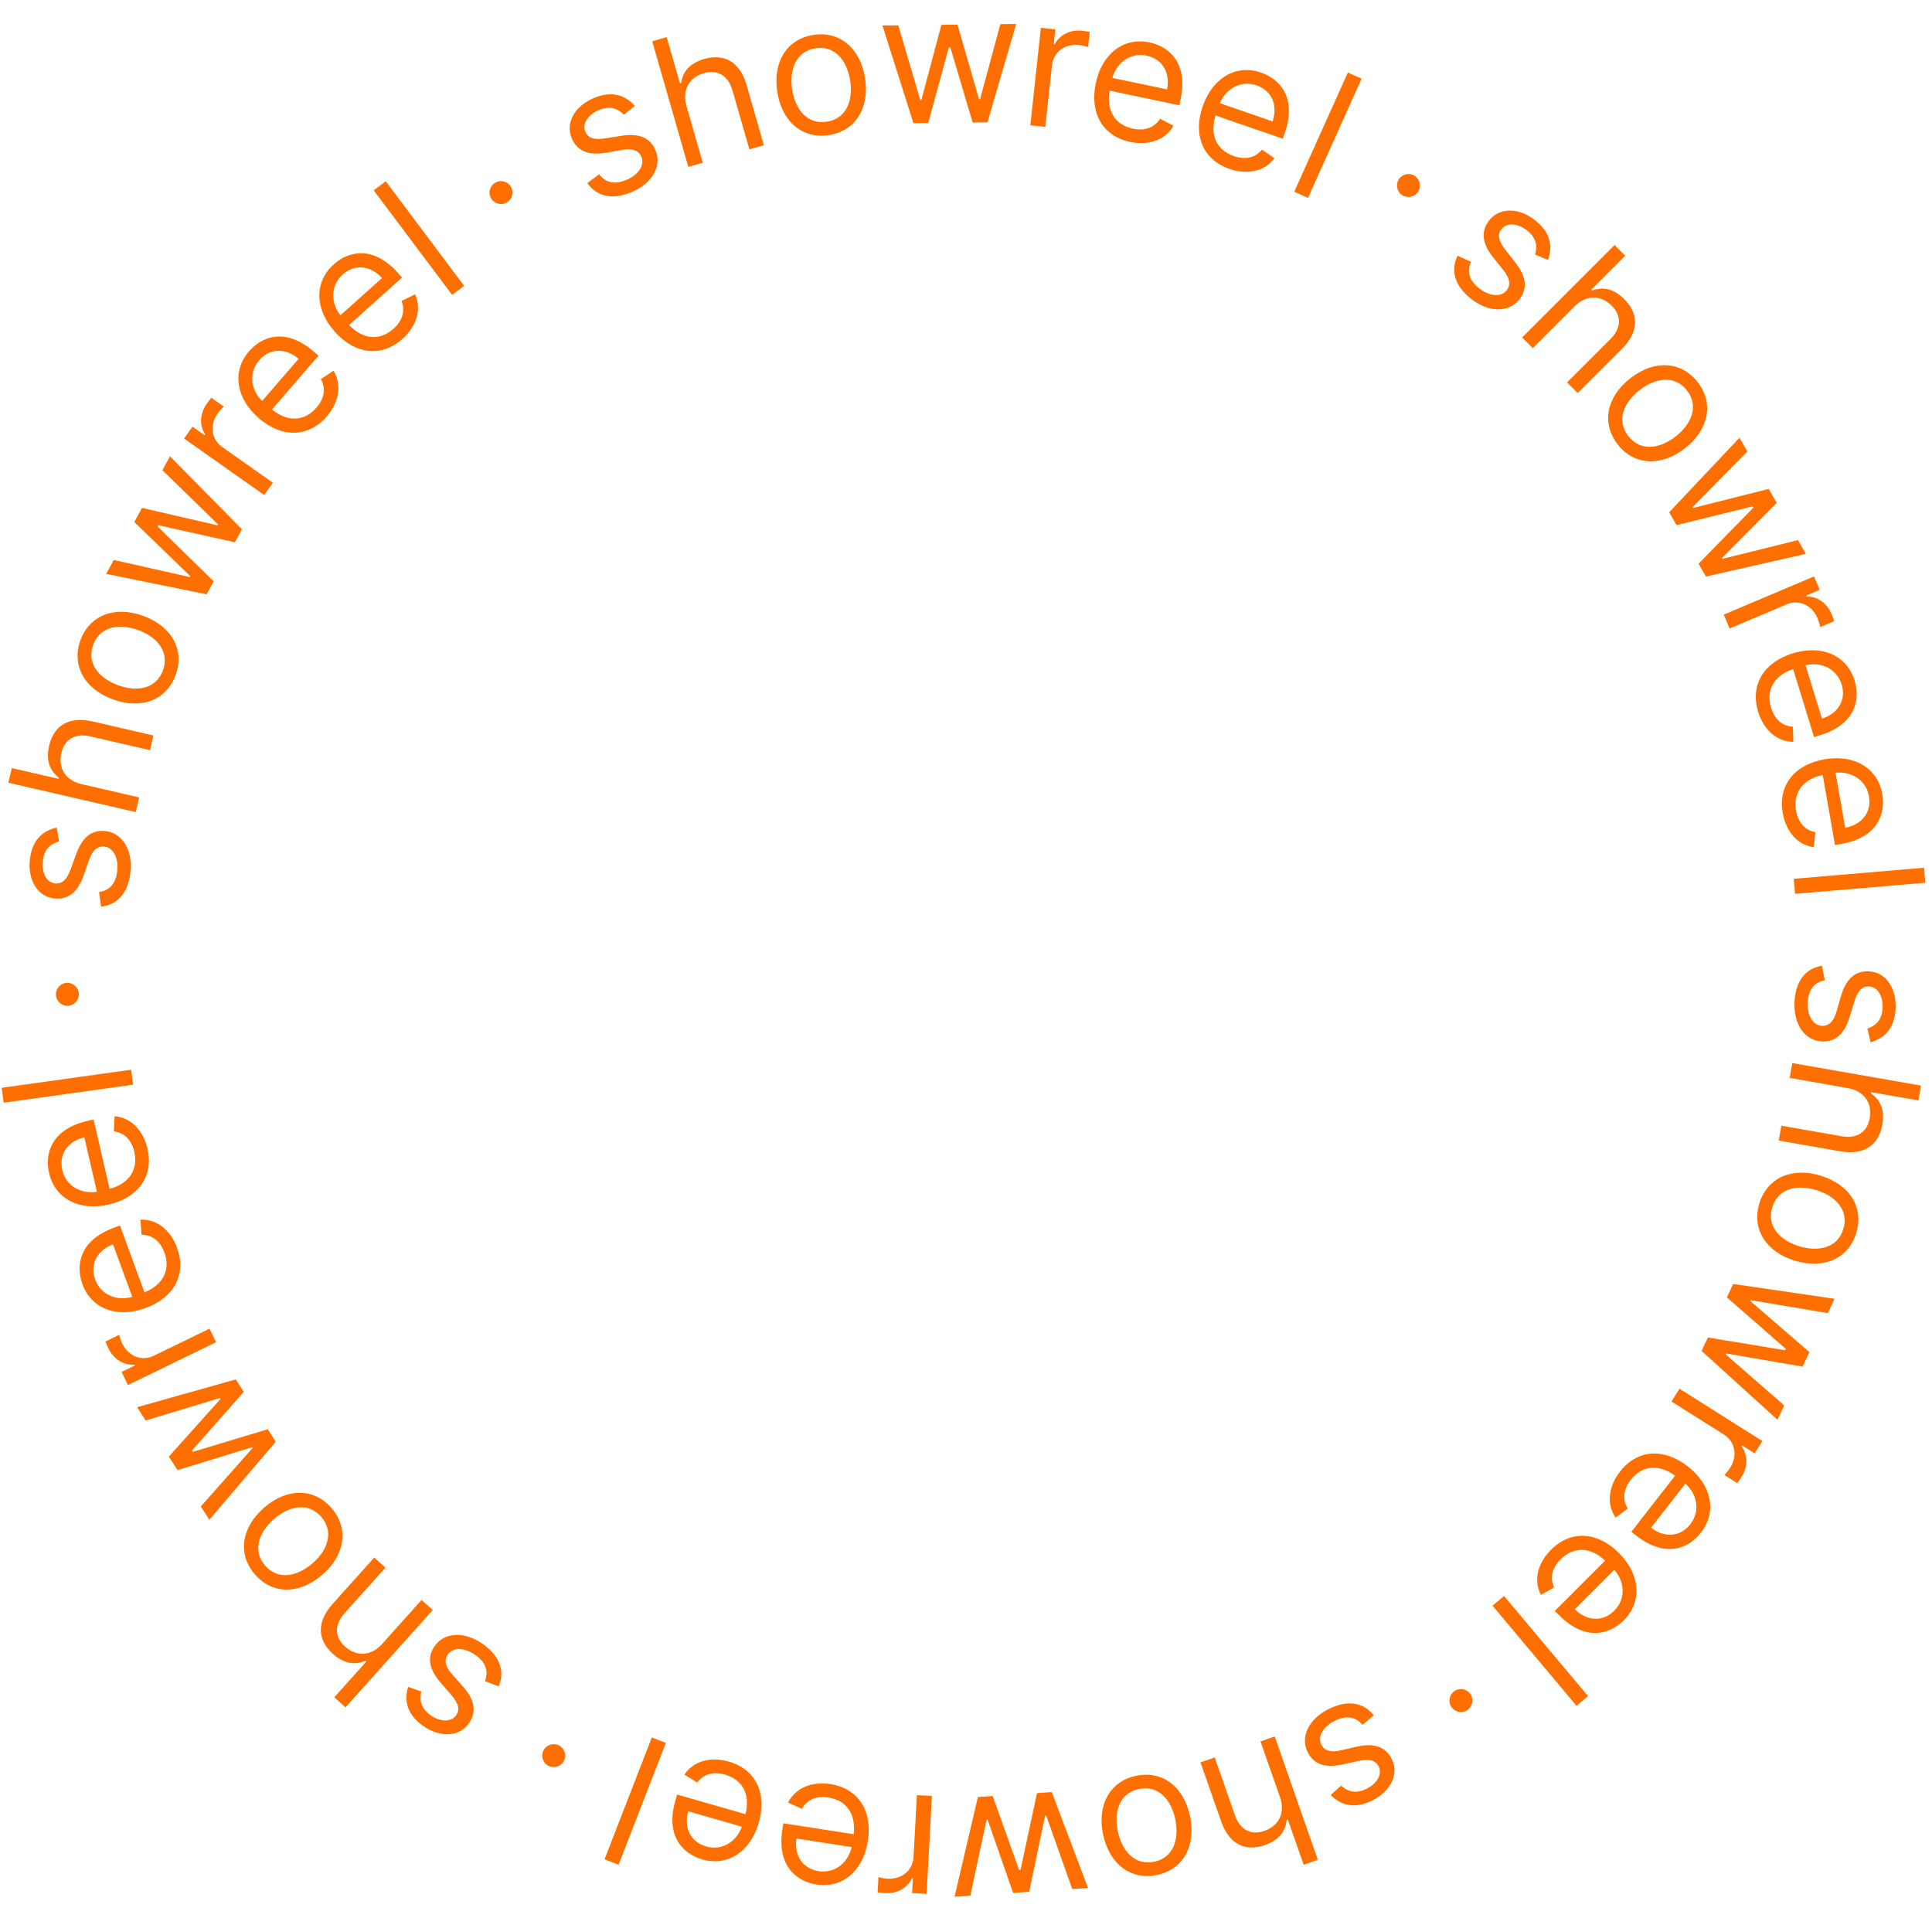 <?xml version="1.0" encoding="UTF-8"?> <svg xmlns="http://www.w3.org/2000/svg" width="140" height="139" viewBox="0 0 140 139" fill="none"><g clip-path="url(#clip0_2100_6289)"><g clip-path="url(#clip1_2100_6289)"><path d="M135.545 75.529C136.57 75.242 137.286 74.512 137.362 73.108C137.443 71.612 136.653 70.457 135.453 70.392C134.473 70.339 133.786 70.886 133.411 72.171L133.07 73.339C132.865 74.046 132.505 74.364 132.016 74.338C131.406 74.305 130.942 73.631 130.997 72.615C131.046 71.724 131.459 71.186 132.232 71.033L132.029 69.985C130.81 70.174 130.114 71.132 130.036 72.582C129.947 74.23 130.786 75.401 132.01 75.468C132.999 75.521 133.655 74.936 134.033 73.687L134.349 72.648C134.602 71.819 134.904 71.456 135.449 71.485C136.059 71.518 136.467 72.189 136.42 73.057C136.368 74.008 135.821 74.372 135.322 74.535L135.545 75.529Z" fill="#FF6F00"></path><path d="M133.897 78.85C135.118 79.064 135.675 79.964 135.488 81.026C135.312 82.037 134.567 82.536 133.456 82.341L129.083 81.576L128.895 82.651L133.34 83.43C135.14 83.744 136.15 82.935 136.4 81.504C136.593 80.402 136.243 79.693 135.576 79.238L135.592 79.147L139.018 79.746L139.206 78.671L129.876 77.039L129.688 78.114L133.897 78.85Z" fill="#FF6F00"></path><path d="M127.491 87.199C126.925 89.037 127.94 90.705 130.044 91.353C132.166 92.006 133.944 91.199 134.51 89.36C135.076 87.522 134.06 85.854 131.939 85.2C129.835 84.552 128.058 85.361 127.491 87.199ZM128.428 87.487C128.858 86.091 130.256 85.824 131.618 86.244C132.979 86.663 134.003 87.675 133.573 89.071C133.143 90.468 131.727 90.729 130.366 90.31C129.004 89.891 127.998 88.884 128.428 87.487Z" fill="#FF6F00"></path><path d="M125.593 93.044L125.135 94.015L129.407 97.75L129.359 97.85L123.761 96.925L123.303 97.896L128.802 102.885L129.292 101.848L125.046 98.145L125.078 98.079L130.619 99.038L131.117 97.984L126.846 94.291L126.878 94.223L132.452 95.157L132.941 94.12L125.593 93.044Z" fill="#FF6F00"></path><path d="M121.704 100.638L121.121 101.561L124.922 103.96C125.736 104.474 125.926 105.49 125.373 106.366C125.218 106.613 125.01 106.837 124.955 106.89L125.893 107.483C125.968 107.382 126.129 107.144 126.215 107.007C126.669 106.288 126.658 105.406 126.201 104.811L126.241 104.749L127.148 105.321L127.711 104.43L121.704 100.638Z" fill="#FF6F00"></path><path d="M117.395 106.638C116.509 107.777 116.43 109.052 117.072 109.974L117.953 109.324C117.54 108.65 117.643 107.916 118.169 107.241C118.956 106.23 120.152 106.042 121.383 106.937L118.215 111.005L118.579 111.289C120.666 112.915 122.348 112.232 123.257 111.064C124.44 109.546 124.027 107.607 122.305 106.265C120.583 104.924 118.657 105.018 117.395 106.638ZM122.128 107.516C122.954 108.254 123.252 109.476 122.484 110.461C121.756 111.395 120.59 111.448 119.642 110.71L122.128 107.516Z" fill="#FF6F00"></path><path d="M112.393 112.305C111.373 113.324 111.137 114.58 111.66 115.574L112.615 115.038C112.289 114.319 112.481 113.603 113.086 112.997C113.992 112.092 115.202 112.052 116.314 113.092L112.668 116.739L112.994 117.065C114.866 118.936 116.618 118.465 117.665 117.419C119.025 116.059 118.855 114.083 117.311 112.54C115.767 110.997 113.845 110.852 112.393 112.305ZM116.981 113.76C117.71 114.593 117.854 115.843 116.971 116.726C116.134 117.563 114.97 117.472 114.119 116.621L116.981 113.76Z" fill="#FF6F00"></path><path d="M114.24 123.614L115.077 122.912L108.988 115.657L108.152 116.358L114.24 123.614Z" fill="#FF6F00"></path><path d="M105.398 122.544C105.018 122.8 104.917 123.32 105.172 123.7C105.428 124.079 105.948 124.181 106.327 123.926C106.707 123.67 106.809 123.15 106.554 122.771C106.298 122.39 105.778 122.289 105.398 122.544Z" fill="#FF6F00"></path><path d="M96.426 130.08C97.177 130.834 98.164 131.103 99.426 130.483C100.772 129.823 101.393 128.571 100.864 127.491C100.432 126.612 99.62 126.278 98.314 126.578L97.129 126.851C96.412 127.017 95.959 126.858 95.742 126.418C95.474 125.87 95.835 125.137 96.748 124.688C97.55 124.295 98.221 124.393 98.732 124.993L99.548 124.305C98.788 123.333 97.612 123.194 96.309 123.833C94.826 124.56 94.214 125.864 94.754 126.965C95.189 127.854 96.021 128.141 97.295 127.861L98.356 127.629C99.203 127.446 99.668 127.532 99.908 128.022C100.177 128.57 99.791 129.254 99.011 129.636C98.156 130.056 97.57 129.756 97.184 129.399L96.426 130.08Z" fill="#FF6F00"></path><path d="M92.751 130.228C93.16 131.398 92.646 132.322 91.629 132.678C90.659 133.018 89.861 132.611 89.488 131.545L88.023 127.355L86.992 127.715L88.483 131.976C89.086 133.7 90.285 134.187 91.655 133.708C92.712 133.338 93.16 132.686 93.231 131.883L93.319 131.852L94.467 135.135L95.497 134.775L92.371 125.834L91.34 126.194L92.751 130.228Z" fill="#FF6F00"></path><path d="M82.328 128.686C80.445 129.083 79.48 130.78 79.933 132.933C80.391 135.106 81.959 136.269 83.841 135.873C85.724 135.476 86.69 133.779 86.233 131.607C85.779 129.453 84.211 128.29 82.328 128.686ZM82.53 129.645C83.96 129.344 84.871 130.438 85.165 131.831C85.458 133.226 85.07 134.612 83.639 134.913C82.209 135.214 81.295 134.102 81.001 132.709C80.708 131.314 81.1 129.946 82.53 129.645Z" fill="#FF6F00"></path><path d="M76.217 129.87L75.147 129.941L73.954 135.488L73.843 135.495L71.935 130.152L70.864 130.222L69.17 137.452L70.314 137.377L71.491 131.868L71.565 131.863L73.415 137.173L74.578 137.096L75.736 131.57L75.809 131.566L77.698 136.892L78.843 136.816L76.217 129.87Z" fill="#FF6F00"></path><path d="M67.531 130.147L66.441 130.089L66.198 134.577C66.146 135.537 65.351 136.198 64.317 136.143C64.026 136.127 63.728 136.055 63.656 136.033L63.596 137.141C63.72 137.157 64.006 137.182 64.167 137.191C65.017 137.237 65.782 136.797 66.079 136.108L66.152 136.112L66.094 137.184L67.147 137.24L67.531 130.147Z" fill="#FF6F00"></path><path d="M60.18 129.29C58.754 129.069 57.602 129.62 57.108 130.629L58.104 131.083C58.492 130.395 59.184 130.128 60.029 130.26C61.295 130.456 62.041 131.41 61.858 132.92L56.763 132.129L56.692 132.587C56.286 135.2 57.7 136.337 59.163 136.565C61.064 136.86 62.558 135.557 62.893 133.4C63.228 131.243 62.209 129.605 60.18 129.29ZM61.713 133.853C61.471 134.934 60.547 135.787 59.313 135.596C58.143 135.414 57.53 134.421 57.715 133.232L61.713 133.853Z" fill="#FF6F00"></path><path d="M52.811 127.658C51.424 127.259 50.211 127.662 49.595 128.601L50.527 129.176C50.998 128.542 51.718 128.363 52.54 128.6C53.771 128.953 54.392 129.994 54.02 131.469L49.064 130.046L48.937 130.49C48.206 133.033 49.467 134.338 50.889 134.747C52.739 135.278 54.384 134.172 54.987 132.075C55.59 129.977 54.784 128.225 52.811 127.658ZM53.76 132.376C53.383 133.419 52.36 134.15 51.16 133.805C50.022 133.477 49.538 132.414 49.871 131.259L53.76 132.376Z" fill="#FF6F00"></path><path d="M43.807 134.738L44.824 135.133L48.251 126.303L47.233 125.908L43.807 134.738Z" fill="#FF6F00"></path><path d="M40.505 126.485C40.098 126.276 39.594 126.438 39.384 126.846C39.175 127.253 39.337 127.758 39.745 127.967C40.152 128.176 40.656 128.014 40.865 127.606C41.075 127.199 40.913 126.695 40.505 126.485Z" fill="#FF6F00"></path><path d="M29.57 122.242C29.269 123.263 29.507 124.258 30.656 125.068C31.881 125.932 33.278 125.876 33.971 124.893C34.536 124.092 34.438 123.22 33.549 122.219L32.741 121.309C32.251 120.76 32.173 120.285 32.455 119.885C32.807 119.386 33.624 119.351 34.455 119.938C35.185 120.452 35.421 121.088 35.14 121.824L36.136 122.21C36.623 121.077 36.181 119.978 34.995 119.141C33.645 118.19 32.207 118.278 31.501 119.28C30.931 120.089 31.077 120.956 31.934 121.94L32.647 122.759C33.214 123.414 33.362 123.864 33.047 124.31C32.695 124.809 31.91 124.798 31.2 124.297C30.421 123.748 30.404 123.09 30.532 122.581L29.57 122.242Z" fill="#FF6F00"></path><path d="M27.695 119.126C26.868 120.05 25.81 120.045 25.008 119.326C24.243 118.641 24.214 117.744 24.967 116.904L27.931 113.599L27.118 112.87L24.105 116.23C22.886 117.591 23.038 118.877 24.119 119.846C24.952 120.593 25.739 120.671 26.478 120.346L26.547 120.408L24.225 122.997L25.038 123.725L31.36 116.673L30.548 115.945L27.695 119.126Z" fill="#FF6F00"></path><path d="M24.015 109.276C22.752 107.826 20.8 107.809 19.139 109.254C17.465 110.712 17.213 112.648 18.477 114.099C19.74 115.55 21.692 115.567 23.366 114.11C25.027 112.664 25.279 110.728 24.015 109.276ZM23.276 109.92C24.236 111.023 23.724 112.351 22.65 113.287C21.576 114.222 20.176 114.557 19.216 113.455C18.256 112.353 18.782 111.012 19.856 110.077C20.93 109.142 22.316 108.818 23.276 109.92Z" fill="#FF6F00"></path><path d="M19.982 104.477L19.402 103.573L13.97 105.212L13.91 105.119L17.665 100.864L17.085 99.961L9.938 101.975L10.557 102.94L15.948 101.306L15.988 101.368L12.235 105.556L12.864 106.537L18.261 104.877L18.301 104.94L14.552 109.168L15.171 110.134L19.982 104.477Z" fill="#FF6F00"></path><path d="M15.659 97.266L15.182 96.285L11.139 98.25C10.274 98.67 9.31 98.294 8.858 97.362C8.73 97.101 8.649 96.806 8.633 96.731L7.635 97.217C7.681 97.333 7.798 97.595 7.869 97.74C8.241 98.506 8.997 98.961 9.742 98.887L9.774 98.954L8.809 99.422L9.27 100.371L15.659 97.266Z" fill="#FF6F00"></path><path d="M12.832 90.426C12.335 89.071 11.295 88.33 10.173 88.387L10.258 89.478C11.048 89.484 11.617 89.96 11.912 90.764C12.353 91.967 11.879 93.081 10.468 93.652L8.693 88.811L8.259 88.97C5.775 89.88 5.466 91.669 5.975 93.059C6.637 94.865 8.501 95.541 10.55 94.789C12.6 94.038 13.539 92.354 12.832 90.426ZM9.583 93.977C8.519 94.288 7.325 93.893 6.896 92.721C6.488 91.609 7.061 90.592 8.19 90.177L9.583 93.977Z" fill="#FF6F00"></path><path d="M10.687 83.245C10.363 81.839 9.423 80.974 8.303 80.89L8.251 81.984C9.035 82.088 9.54 82.631 9.732 83.465C10.02 84.713 9.411 85.76 7.94 86.152L6.782 81.127L6.331 81.231C3.753 81.825 3.223 83.561 3.556 85.003C3.988 86.878 5.753 87.781 7.88 87.29C10.007 86.8 11.149 85.246 10.687 83.245ZM7.021 86.363C5.927 86.54 4.792 86 4.511 84.783C4.245 83.629 4.94 82.691 6.112 82.421L7.021 86.363Z" fill="#FF6F00"></path><path d="M0.117 78.83L0.268 79.911L9.649 78.602L9.498 77.521L0.117 78.83Z" fill="#FF6F00"></path><path d="M5.715 72.025C5.699 71.568 5.312 71.206 4.854 71.222C4.397 71.238 4.035 71.626 4.051 72.083C4.067 72.541 4.455 72.902 4.912 72.886C5.37 72.87 5.731 72.483 5.715 72.025Z" fill="#FF6F00"></path><path d="M4.11 59.973C3.07 60.205 2.316 60.895 2.165 62.293C2.003 63.783 2.73 64.978 3.925 65.107C4.9 65.213 5.616 64.704 6.06 63.441L6.463 62.294C6.706 61.599 7.082 61.3 7.57 61.353C8.177 61.419 8.604 62.116 8.494 63.128C8.398 64.015 7.956 64.53 7.176 64.641L7.322 65.699C8.55 65.576 9.296 64.657 9.452 63.213C9.63 61.572 8.855 60.357 7.636 60.225C6.652 60.118 5.965 60.667 5.52 61.894L5.149 62.914C4.852 63.728 4.53 64.075 3.988 64.016C3.381 63.95 3.009 63.259 3.103 62.395C3.206 61.447 3.772 61.113 4.28 60.978L4.11 59.973Z" fill="#FF6F00"></path><path d="M5.918 56.827C4.71 56.548 4.203 55.62 4.445 54.57C4.676 53.569 5.446 53.111 6.545 53.364L10.872 54.362L11.117 53.298L6.719 52.284C4.939 51.874 3.887 52.628 3.56 54.043C3.309 55.133 3.621 55.86 4.262 56.35L4.242 56.44L0.853 55.659L0.607 56.722L9.837 58.85L10.082 57.787L5.918 56.827Z" fill="#FF6F00"></path><path d="M12.727 48.92C13.39 47.113 12.463 45.395 10.397 44.637C8.312 43.872 6.495 44.585 5.832 46.391C5.17 48.198 6.096 49.916 8.18 50.681C10.247 51.439 12.065 50.726 12.727 48.92ZM11.807 48.582C11.304 49.954 9.893 50.146 8.556 49.656C7.219 49.166 6.25 48.101 6.753 46.729C7.256 45.357 8.684 45.171 10.021 45.661C11.358 46.152 12.31 47.21 11.807 48.582Z" fill="#FF6F00"></path><path d="M14.974 43.069L15.485 42.126L11.428 38.159L11.481 38.062L17.019 39.296L17.53 38.353L12.317 33.065L11.77 34.073L15.803 38.006L15.768 38.071L10.289 36.806L9.734 37.83L13.792 41.755L13.757 41.821L8.244 40.579L7.697 41.587L14.974 43.069Z" fill="#FF6F00"></path><path d="M19.145 35.874L19.774 34.982L16.1 32.391C15.314 31.837 15.177 30.812 15.774 29.965C15.942 29.727 16.161 29.513 16.218 29.463L15.311 28.824C15.232 28.921 15.059 29.149 14.966 29.282C14.475 29.977 14.442 30.859 14.867 31.476L14.824 31.536L13.947 30.918L13.34 31.78L19.145 35.874Z" fill="#FF6F00"></path><path d="M23.674 30.179C24.617 29.088 24.761 27.818 24.167 26.865L23.253 27.469C23.632 28.163 23.491 28.891 22.932 29.538C22.094 30.508 20.89 30.634 19.706 29.678L23.078 25.777L22.728 25.474C20.726 23.744 19.012 24.341 18.045 25.461C16.787 26.917 17.1 28.874 18.751 30.302C20.403 31.729 22.331 31.733 23.674 30.179ZM18.992 29.061C18.204 28.282 17.97 27.047 18.786 26.102C19.561 25.206 20.728 25.213 21.638 26L18.992 29.061Z" fill="#FF6F00"></path><path d="M29.169 24.553C30.243 23.59 30.547 22.349 30.078 21.328L29.095 21.812C29.383 22.548 29.151 23.252 28.514 23.823C27.56 24.679 26.35 24.652 25.296 23.553L29.136 20.111L28.827 19.766C27.061 17.797 25.285 18.171 24.183 19.159C22.751 20.444 22.813 22.425 24.27 24.05C25.727 25.676 27.64 25.924 29.169 24.553ZM24.667 22.85C23.984 21.978 23.908 20.723 24.838 19.889C25.72 19.099 26.877 19.254 27.68 20.149L24.667 22.85Z" fill="#FF6F00"></path><path d="M27.953 13.137L27.08 13.792L32.763 21.369L33.636 20.715L27.953 13.137Z" fill="#FF6F00"></path><path d="M36.73 14.673C37.124 14.439 37.254 13.925 37.02 13.532C36.785 13.138 36.272 13.008 35.878 13.243C35.485 13.477 35.355 13.991 35.589 14.384C35.824 14.777 36.337 14.907 36.73 14.673Z" fill="#FF6F00"></path><path d="M46.003 7.676C45.295 6.881 44.325 6.558 43.03 7.105C41.65 7.689 40.959 8.905 41.427 10.013C41.809 10.916 42.602 11.293 43.922 11.067L45.12 10.861C45.845 10.735 46.29 10.919 46.481 11.37C46.718 11.932 46.317 12.645 45.38 13.041C44.558 13.389 43.893 13.253 43.416 12.626L42.563 13.268C43.268 14.281 44.434 14.486 45.771 13.92C47.292 13.277 47.976 12.008 47.498 10.88C47.113 9.968 46.299 9.634 45.011 9.843L43.939 10.015C43.083 10.151 42.623 10.039 42.411 9.536C42.173 8.974 42.596 8.313 43.397 7.974C44.275 7.603 44.842 7.936 45.208 8.313L46.003 7.676Z" fill="#FF6F00"></path><path d="M49.746 7.685C49.404 6.494 49.97 5.6 51.006 5.302C51.992 5.019 52.767 5.47 53.078 6.554L54.304 10.822L55.353 10.52L54.107 6.182C53.602 4.426 52.433 3.872 51.037 4.273C49.961 4.582 49.477 5.207 49.36 6.006L49.271 6.032L48.311 2.689L47.262 2.99L49.877 12.094L50.926 11.792L49.746 7.685Z" fill="#FF6F00"></path><path d="M60.068 9.788C61.969 9.493 63.024 7.85 62.687 5.675C62.346 3.481 60.842 2.236 58.941 2.531C57.04 2.826 55.984 4.469 56.325 6.662C56.663 8.838 58.167 10.083 60.068 9.788ZM59.917 8.819C58.473 9.043 57.622 7.902 57.404 6.495C57.185 5.087 57.647 3.724 59.091 3.5C60.536 3.275 61.389 4.435 61.608 5.842C61.827 7.25 61.361 8.595 59.917 8.819Z" fill="#FF6F00"></path><path d="M66.192 8.927L67.265 8.915L68.755 3.44L68.866 3.439L70.483 8.877L71.556 8.865L73.638 1.737L72.491 1.75L71.019 7.188L70.945 7.189L69.384 1.786L68.218 1.8L66.764 7.255L66.691 7.256L65.092 1.836L63.945 1.849L66.192 8.927Z" fill="#FF6F00"></path><path d="M74.662 9.077L75.747 9.194L76.231 4.725C76.335 3.769 77.165 3.152 78.195 3.264C78.484 3.295 78.777 3.382 78.849 3.409L78.968 2.305C78.845 2.283 78.561 2.243 78.4 2.225C77.554 2.133 76.767 2.532 76.434 3.203L76.36 3.195L76.476 2.128L75.427 2.015L74.662 9.077Z" fill="#FF6F00"></path><path d="M81.893 10.284C83.305 10.581 84.486 10.092 85.033 9.111L84.062 8.604C83.638 9.271 82.933 9.5 82.096 9.324C80.842 9.06 80.148 8.068 80.412 6.569L85.458 7.631L85.554 7.179C86.098 4.59 84.747 3.379 83.298 3.074C81.415 2.678 79.854 3.899 79.404 6.035C78.954 8.171 79.884 9.86 81.893 10.284ZM80.606 5.645C80.907 4.579 81.874 3.776 83.096 4.034C84.254 4.278 84.814 5.303 84.566 6.479L80.606 5.645Z" fill="#FF6F00"></path><path d="M89.089 12.239C90.453 12.71 91.685 12.372 92.35 11.467L91.451 10.843C90.947 11.452 90.218 11.591 89.409 11.312C88.199 10.894 87.634 9.823 88.082 8.368L92.956 10.052L93.108 9.615C93.971 7.115 92.781 5.744 91.382 5.261C89.564 4.633 87.863 5.65 87.15 7.713C86.437 9.776 87.149 11.568 89.089 12.239ZM88.391 7.476C88.822 6.456 89.882 5.78 91.062 6.188C92.181 6.574 92.608 7.661 92.216 8.798L88.391 7.476Z" fill="#FF6F00"></path><path d="M98.667 5.702L97.671 5.255L93.787 13.893L94.783 14.341L98.667 5.702Z" fill="#FF6F00"></path><path d="M101.642 14.161C102.037 14.393 102.549 14.259 102.781 13.864C103.012 13.469 102.878 12.956 102.483 12.725C102.088 12.493 101.575 12.627 101.344 13.022C101.113 13.417 101.246 13.93 101.642 14.161Z" fill="#FF6F00"></path><path d="M112.178 18.836C112.531 17.832 112.344 16.827 111.237 15.959C110.059 15.034 108.66 15.018 107.918 15.964C107.313 16.735 107.365 17.612 108.203 18.657L108.963 19.606C109.424 20.18 109.479 20.657 109.176 21.043C108.799 21.523 107.982 21.516 107.181 20.888C106.479 20.337 106.276 19.69 106.594 18.97L105.619 18.534C105.074 19.64 105.459 20.76 106.602 21.656C107.9 22.676 109.341 22.66 110.098 21.696C110.709 20.917 110.607 20.044 109.802 19.017L109.132 18.163C108.598 17.48 108.474 17.023 108.811 16.594C109.188 16.114 109.971 16.164 110.655 16.701C111.404 17.289 111.388 17.947 111.235 18.449L112.178 18.836Z" fill="#FF6F00"></path><path d="M114.094 22.206C114.97 21.329 116.026 21.392 116.789 22.153C117.515 22.88 117.495 23.776 116.697 24.573L113.557 27.713L114.329 28.485L117.521 25.293C118.813 24.001 118.731 22.709 117.704 21.683C116.913 20.891 116.131 20.77 115.376 21.055L115.311 20.989L117.77 18.53L116.998 17.758L110.301 24.456L111.072 25.227L114.094 22.206Z" fill="#FF6F00"></path><path d="M117.223 32.204C118.406 33.721 120.354 33.845 122.091 32.492C123.842 31.128 124.2 29.209 123.018 27.691C121.835 26.173 119.886 26.049 118.136 27.414C116.399 28.766 116.041 30.686 117.223 32.204ZM117.997 31.601C117.099 30.448 117.682 29.15 118.806 28.275C119.93 27.399 121.346 27.14 122.244 28.293C123.142 29.446 122.544 30.756 121.421 31.631C120.297 32.507 118.895 32.754 117.997 31.601Z" fill="#FF6F00"></path><path d="M120.955 37.122L121.487 38.053L126.997 36.697L127.052 36.793L123.084 40.849L123.616 41.78L130.858 40.137L130.289 39.141L124.821 40.496L124.784 40.432L128.748 36.443L128.17 35.431L122.695 36.81L122.658 36.746L126.619 32.716L126.051 31.72L120.955 37.122Z" fill="#FF6F00"></path><path d="M124.908 44.541L125.333 45.546L129.474 43.795C130.359 43.42 131.303 43.845 131.706 44.799C131.819 45.067 131.885 45.366 131.898 45.441L132.92 45.009C132.879 44.89 132.776 44.622 132.713 44.473C132.382 43.69 131.65 43.195 130.902 43.231L130.874 43.163L131.862 42.745L131.451 41.773L124.908 44.541Z" fill="#FF6F00"></path><path d="M127.404 51.582C127.829 52.961 128.828 53.756 129.952 53.759L129.925 52.664C129.136 52.616 128.593 52.111 128.341 51.293C127.964 50.069 128.496 48.981 129.935 48.484L131.452 53.413L131.894 53.277C134.423 52.498 134.826 50.729 134.39 49.314C133.825 47.476 131.999 46.702 129.913 47.344C127.826 47.987 126.8 49.619 127.404 51.582ZM130.836 48.207C131.914 47.952 133.086 48.409 133.453 49.603C133.802 50.734 133.177 51.721 132.027 52.074L130.836 48.207Z" fill="#FF6F00"></path><path d="M129.183 58.916C129.432 60.337 130.325 61.252 131.439 61.395L131.549 60.305C130.772 60.159 130.297 59.59 130.15 58.747C129.929 57.485 130.592 56.472 132.082 56.16L132.971 61.24L133.426 61.16C136.032 60.704 136.654 58.999 136.399 57.541C136.067 55.646 134.353 54.65 132.203 55.026C130.053 55.403 128.83 56.893 129.183 58.916ZM133.011 55.998C134.113 55.88 135.218 56.48 135.433 57.71C135.637 58.876 134.893 59.777 133.709 59.984L133.011 55.998Z" fill="#FF6F00"></path><path d="M139.514 63.97L139.422 62.883L129.984 63.685L130.077 64.773L139.514 63.97Z" fill="#FF6F00"></path></g></g><defs><clipPath id="clip0_2100_6289"><rect width="140" height="137.55" fill="white" transform="translate(0 0.7)"></rect></clipPath><clipPath id="clip1_2100_6289"><rect width="140" height="137.55" fill="white" transform="translate(0 0.7)"></rect></clipPath></defs></svg> 